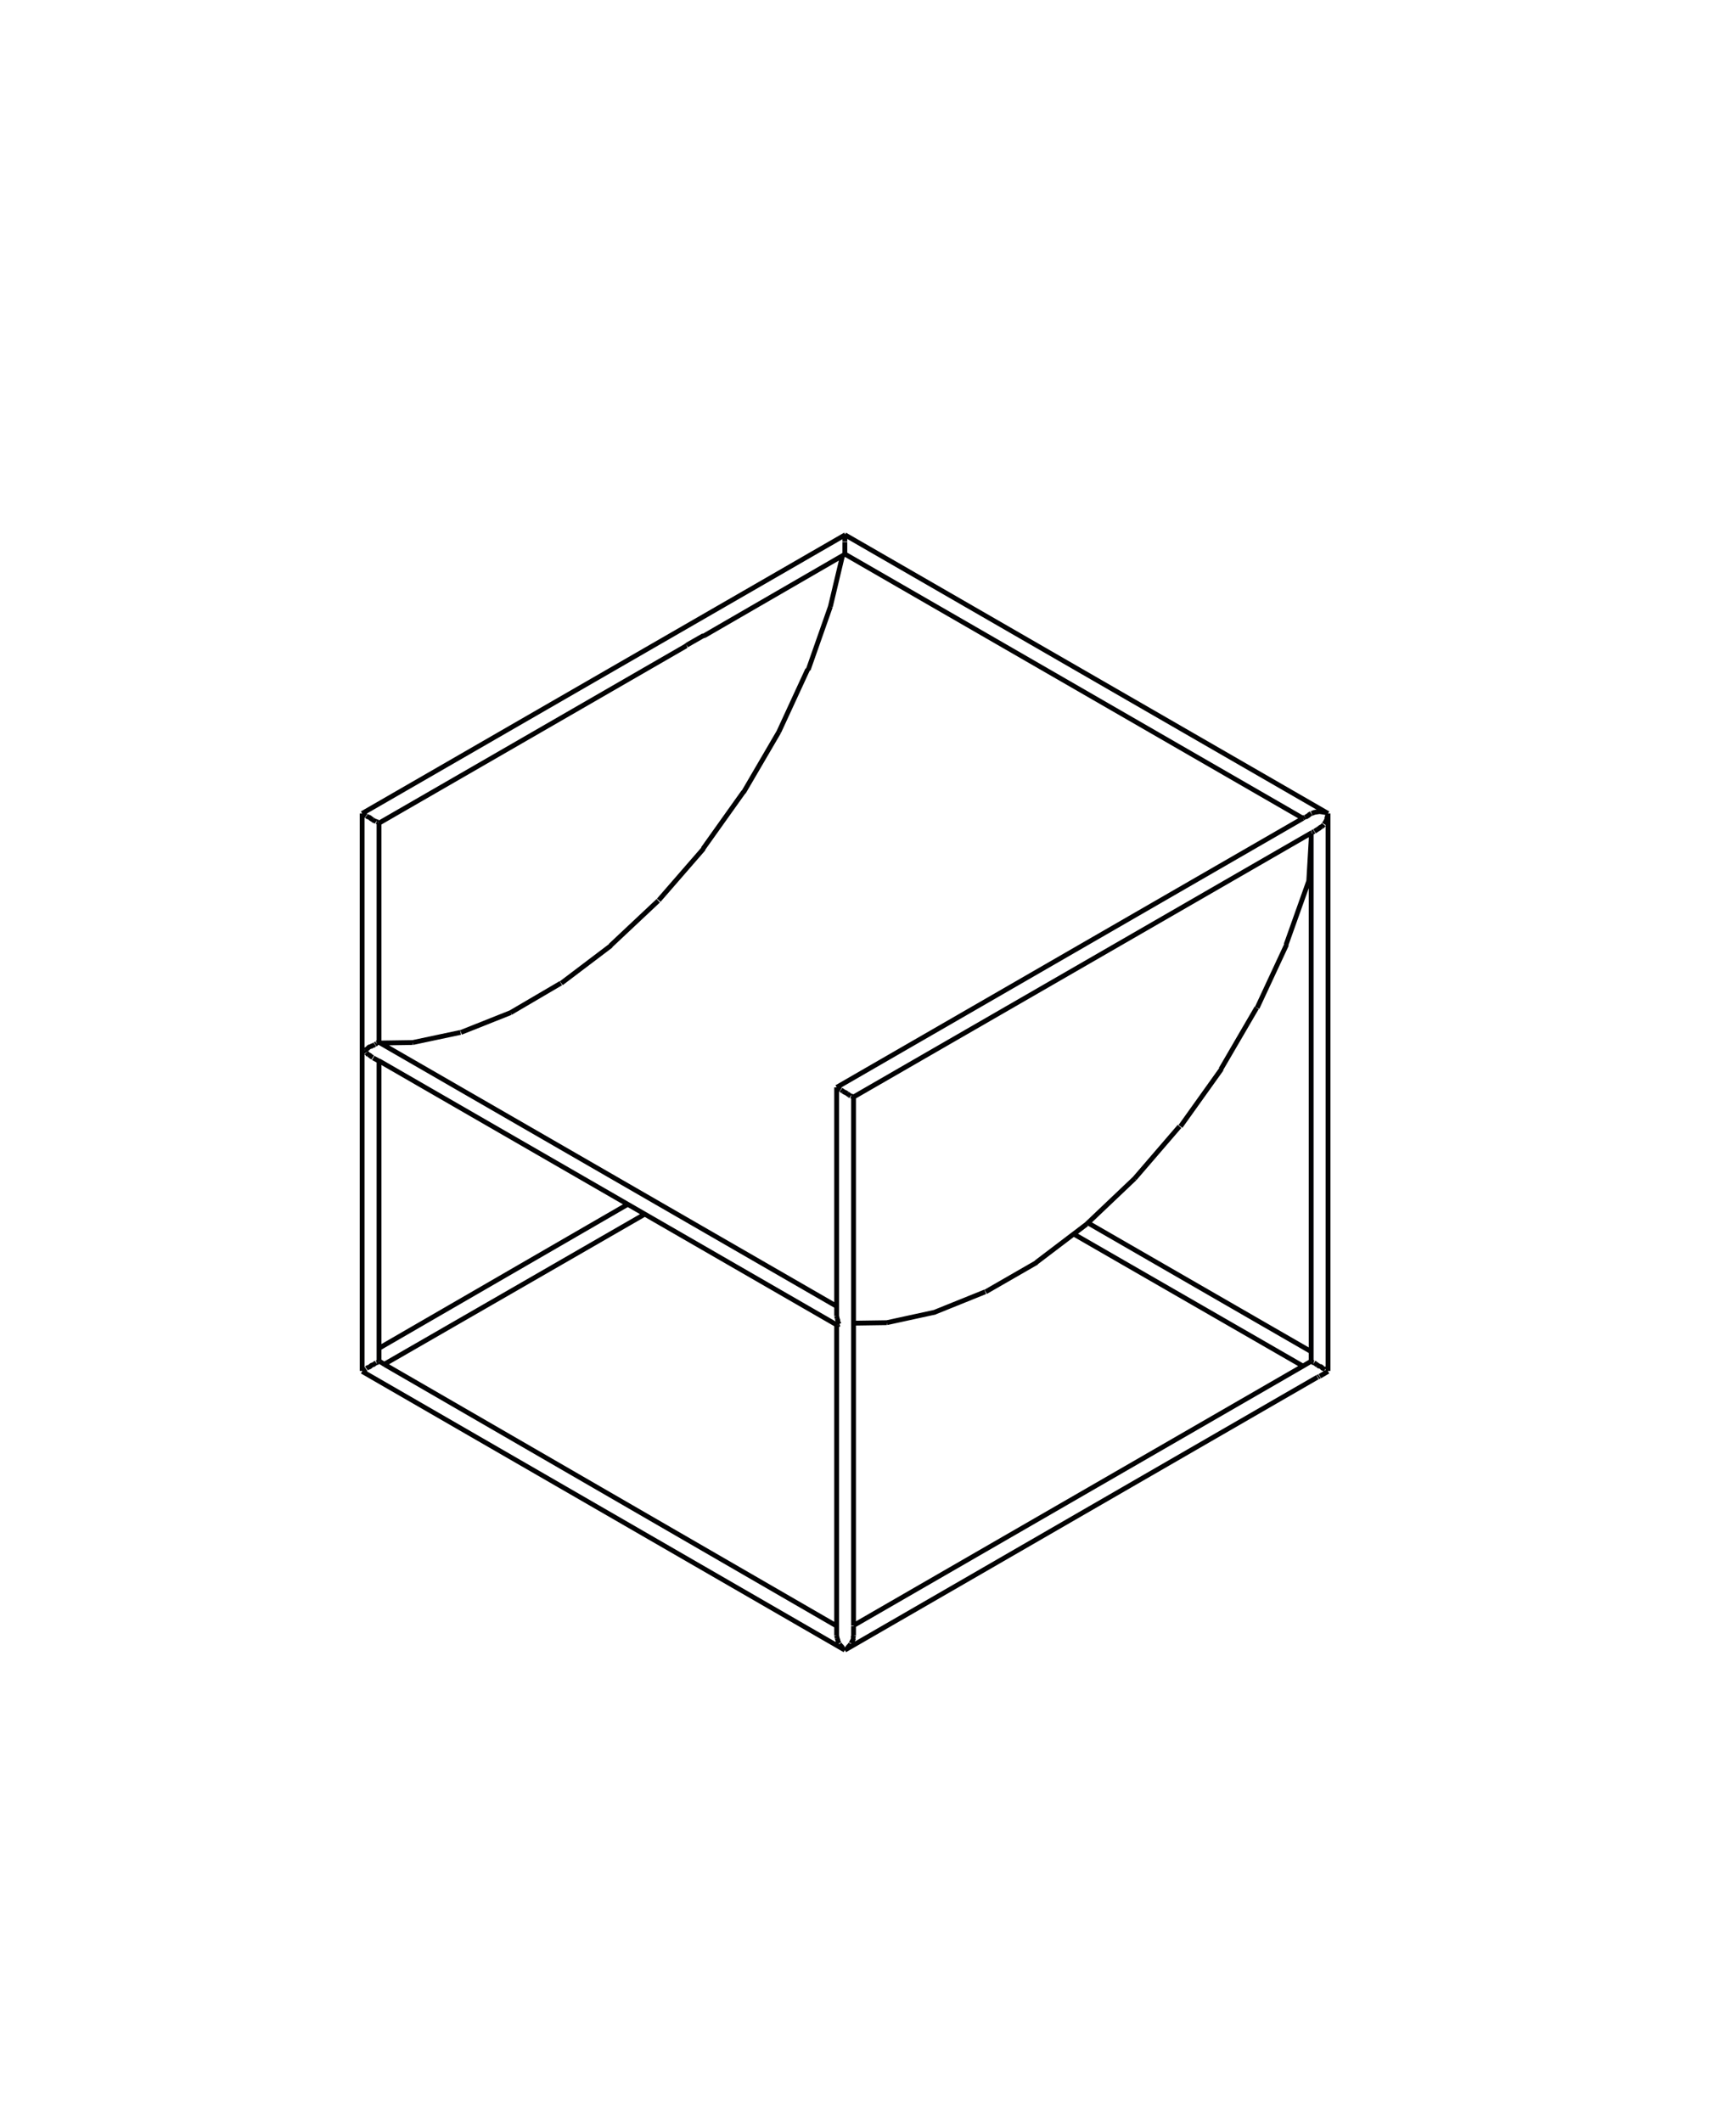 <svg xml:space="preserve" style="enable-background:new 0 0 360 440;" viewBox="0 0 360 440" y="0px" x="0px" xmlns:xlink="http://www.w3.org/1999/xlink" xmlns="http://www.w3.org/2000/svg" id="Laag_3" version="1.0">
<style type="text/css">
	.st0{fill:none;stroke:#020203;stroke-miterlimit:10;}
</style>
<g id="Laag_1">
</g>
<g id="Laag_2">
</g>
<g>
	<g>
		<path d="M75.1,168.7v115.6 M75.1,168.7L75.1,168.7 M75.2,168.8l0.2,0.1 M75.4,168.8l0.3,0.1 M75.6,169l0.3,0.2
			 M76,169.2l0.4,0.3 M76.4,169.4l0.5,0.3 M75.1,168.7l100.2-57.8 M274.9,284.1l0.3,0.1 M77.3,216.8l-0.5,0.3 M173.5,338.6v-0.4
			 M244.8,233.6l8.5-11.9 M270.2,169.7l-96.7,55.8 M271.5,169l-0.8,0.5 M174,225.8l0.3,0.2 M78.6,170.7l63.6-36.7 M136.6,186.7
			l9.3-10.7 M193.9,272.1l10.4-4.2 M105.9,210l10.4-6.1 M146.1,131.8l29.2-16.9 M274.9,170.4l-0.3,0.5 M275.3,284.3L275.3,284.3
			 M175.2,226.5l0.5,0.3 M271.4,182.7l0.5-8.6 M78.6,220l95,54.8 M76.8,283.3l0.5-0.3 M173.5,339.2v-0.6 M176.1,341.4l0.3-0.5
			 M175.2,114.8v-0.2 M154.2,164.3l7.3-12.5 M273.3,285.6l0.3-0.2 M145.9,131.9l0.2-0.1 M175.2,112.9v-0.5 M173.8,225.7l0.3,0.1
			 M275.4,168.7v115.6 M272.5,282.6l0.3,0.2 M78.1,282.6l0.3-0.1 M273.7,168.3l-0.7,0.1 M177,339.2v-0.6 M75.2,284.3l0.5-0.3
			 M174.8,341.8l-0.4-0.5 M76.8,217l-0.5,0.3 M78.6,282.3v-2.7 M174,340.8l-0.3-0.6 M173.5,337.4v-0.2 M175.2,114.6v-0.3
			 M78.1,170.4l0.3,0.1 M175.7,226.8l0.4,0.3 M235.3,244.4l9.3-10.8 M175.2,342.2l98-56.6 M177,337.1V227.5 M270.2,283.3L222.8,256
			 M85.6,216.2l9.9-2.1 M271.9,282.3l-1.7,1 M85.6,216.2l-6.5,0.1 M116.4,203.9l10.3-7.8 M175.2,111.9v-0.4 M126.6,196.1l9.9-9.3
			 M274.9,168.5l-0.6-0.1 M270.6,169.4l-0.4,0.3 M275.2,284.2l0.2,0.1 M275.2,169.8l-0.3,0.6 M78.6,216.1l-0.2,0.1 M176.1,227.1
			l0.3,0.2 M274.5,171l-0.4,0.5 M177,338.6v-0.4 M173.8,274l-0.2-0.6 M75.1,284.4L75.1,284.4 M174.4,341.4l-0.3-0.5 M272.5,172.4
			l-0.3,0.2 M266.7,195.9l4.7-13.2 M173.6,273.4l-0.1-0.5 M77.4,219.4l1.3,0.7 M78.1,216.4l-0.3,0.2 M175.2,113.9v-0.5 M271.9,180.9
			v-8.1 M274.1,171.4l-0.5,0.3 M174.8,226.3l0.5,0.3 M172.2,125.8l2.5-10.5 M271.9,280.3l-46.3-26.7 M173.5,225.5L173.5,225.5
			 M174.4,226l0.4,0.3 M176.9,227.5L176.9,227.5 M173.5,274.9V337 M173.5,225.5v45.3 M183.9,274.3l10.1-2.2 M175.2,112.3v-0.5
			 M225.3,253.9l10-9.5 M173.6,225.5l0.2,0.1 M75.6,284.1l0.3-0.2 M173.6,339.7l-0.1-0.5 M272.8,282.8l0.4,0.3 M77.3,283.1l0.4-0.3
			 M177,337.8v-0.4 M177,338.2v-0.4 M273.2,283.1l0.5,0.3 M142.4,133.8l3.5-2 M77.7,170.2l0.3,0.2 M271.9,168.7l-0.5,0.3
			 M272.1,282.5l0.3,0.1 M76.8,169.7l0.5,0.3 M260.7,209l6.1-13.1 M272.9,172.2l-0.3,0.2 M175.2,114.3v-0.4 M274.3,168.4l-0.7-0.1
			 M173.5,270.9l-95-54.8 M161.5,151.8l6-13 M75.1,250.4L75.1,250.4 M75.6,217.8l0.3,0.5 M176.8,340.3l0.2-0.6 M275.4,168.7
			l-0.1,0.5 M176.5,227.3l0.3,0.1 M173.5,272.9v-2.1 M273.7,283.3l0.5,0.3 M77.7,216.6l-0.4,0.3 M204.4,267.9l10.6-6.1 M173.5,337.2
			L79.8,283 M78.6,216v-45.3 M76.8,219l0.5,0.3 M167.6,138.9l4.6-13.1 M175.2,342.2L75.1,284.4 M273.2,172l-0.3,0.2 M176.9,339.7
			l0.1-0.5 M76.4,217.3l-0.4,0.3 M95.6,214.1l10.3-4.1 M175.2,113.4v-0.5 M78.6,216L78.6,216 M145.8,176l8.4-11.8 M76,217.6
			l-0.3,0.2 M274.1,283.6l0.4,0.3 M173.5,337.8v-0.4 M274.5,283.8l0.3,0.2 M76.4,283.6l0.5-0.3 M175.2,114.9l95,54.8 M175.2,342.2
			l-0.5-0.3 M76,283.8l0.4-0.3 M78.4,282.5l0.2-0.1 M176.8,227.4l0.2,0.1 M174,274.6l-0.3-0.6 M173.8,274.7l0.3-0.1 M272,172.6
			L272,172.6 M177,227.5l95-54.8 M177,337.1l93.2-53.8 M78.6,170.7L78.6,170.7 M183.9,274.3l-6.8,0.1 M271.9,282.3V180.9 M177,337.4
			v-0.2 M253.2,221.7l7.4-12.7 M175.2,114.9L175.2,114.9 M273.7,285.4l1.7-1 M142.1,134l0.3-0.1 M77.3,170l0.4,0.3 M173.8,340.3
			l-0.2-0.6 M272.5,168.5l-0.5,0.2 M176.5,340.8l0.3-0.6 M77.7,282.8l0.3-0.2 M175.7,341.8l0.4-0.5 M272.2,172.6l-0.1,0.1
			 M275.3,169.2l-0.2,0.6 M173.5,337.2V337 M275.4,168.7l-0.5-0.2 M273.7,171.7l-0.5,0.3 M173.5,274.9L173.5,274.9 M271.9,282.3
			L271.9,282.3 M78.6,282.3L78.6,282.3 M175.2,342.2l0.5-0.3 M173.6,274.9l0.2-0.1 M173.5,338.2v-0.4 M273,168.4l-0.6,0.1
			 M214.9,261.8l10.4-7.9 M78.4,170.6l0.2,0.1 M76,218.3l0.4,0.5 M76.4,218.7l0.5,0.3 M272,282.3l0.2,0.1 M78.4,216.2l-0.3,0.1
			 M175.2,110.9l100.2,57.8 M75.4,284.2l0.3-0.1 M79.8,283l-1.1-0.7 M78.6,279.6V220 M78.6,279.6l51.5-29.8 M133.7,251.8l-53.8,31
			 M79.7,283l0.1-0.1 M79.8,282.9L79.8,282.9 M175.2,110.9v0.6" class="st0"></path>
	</g>
</g>
</svg>

